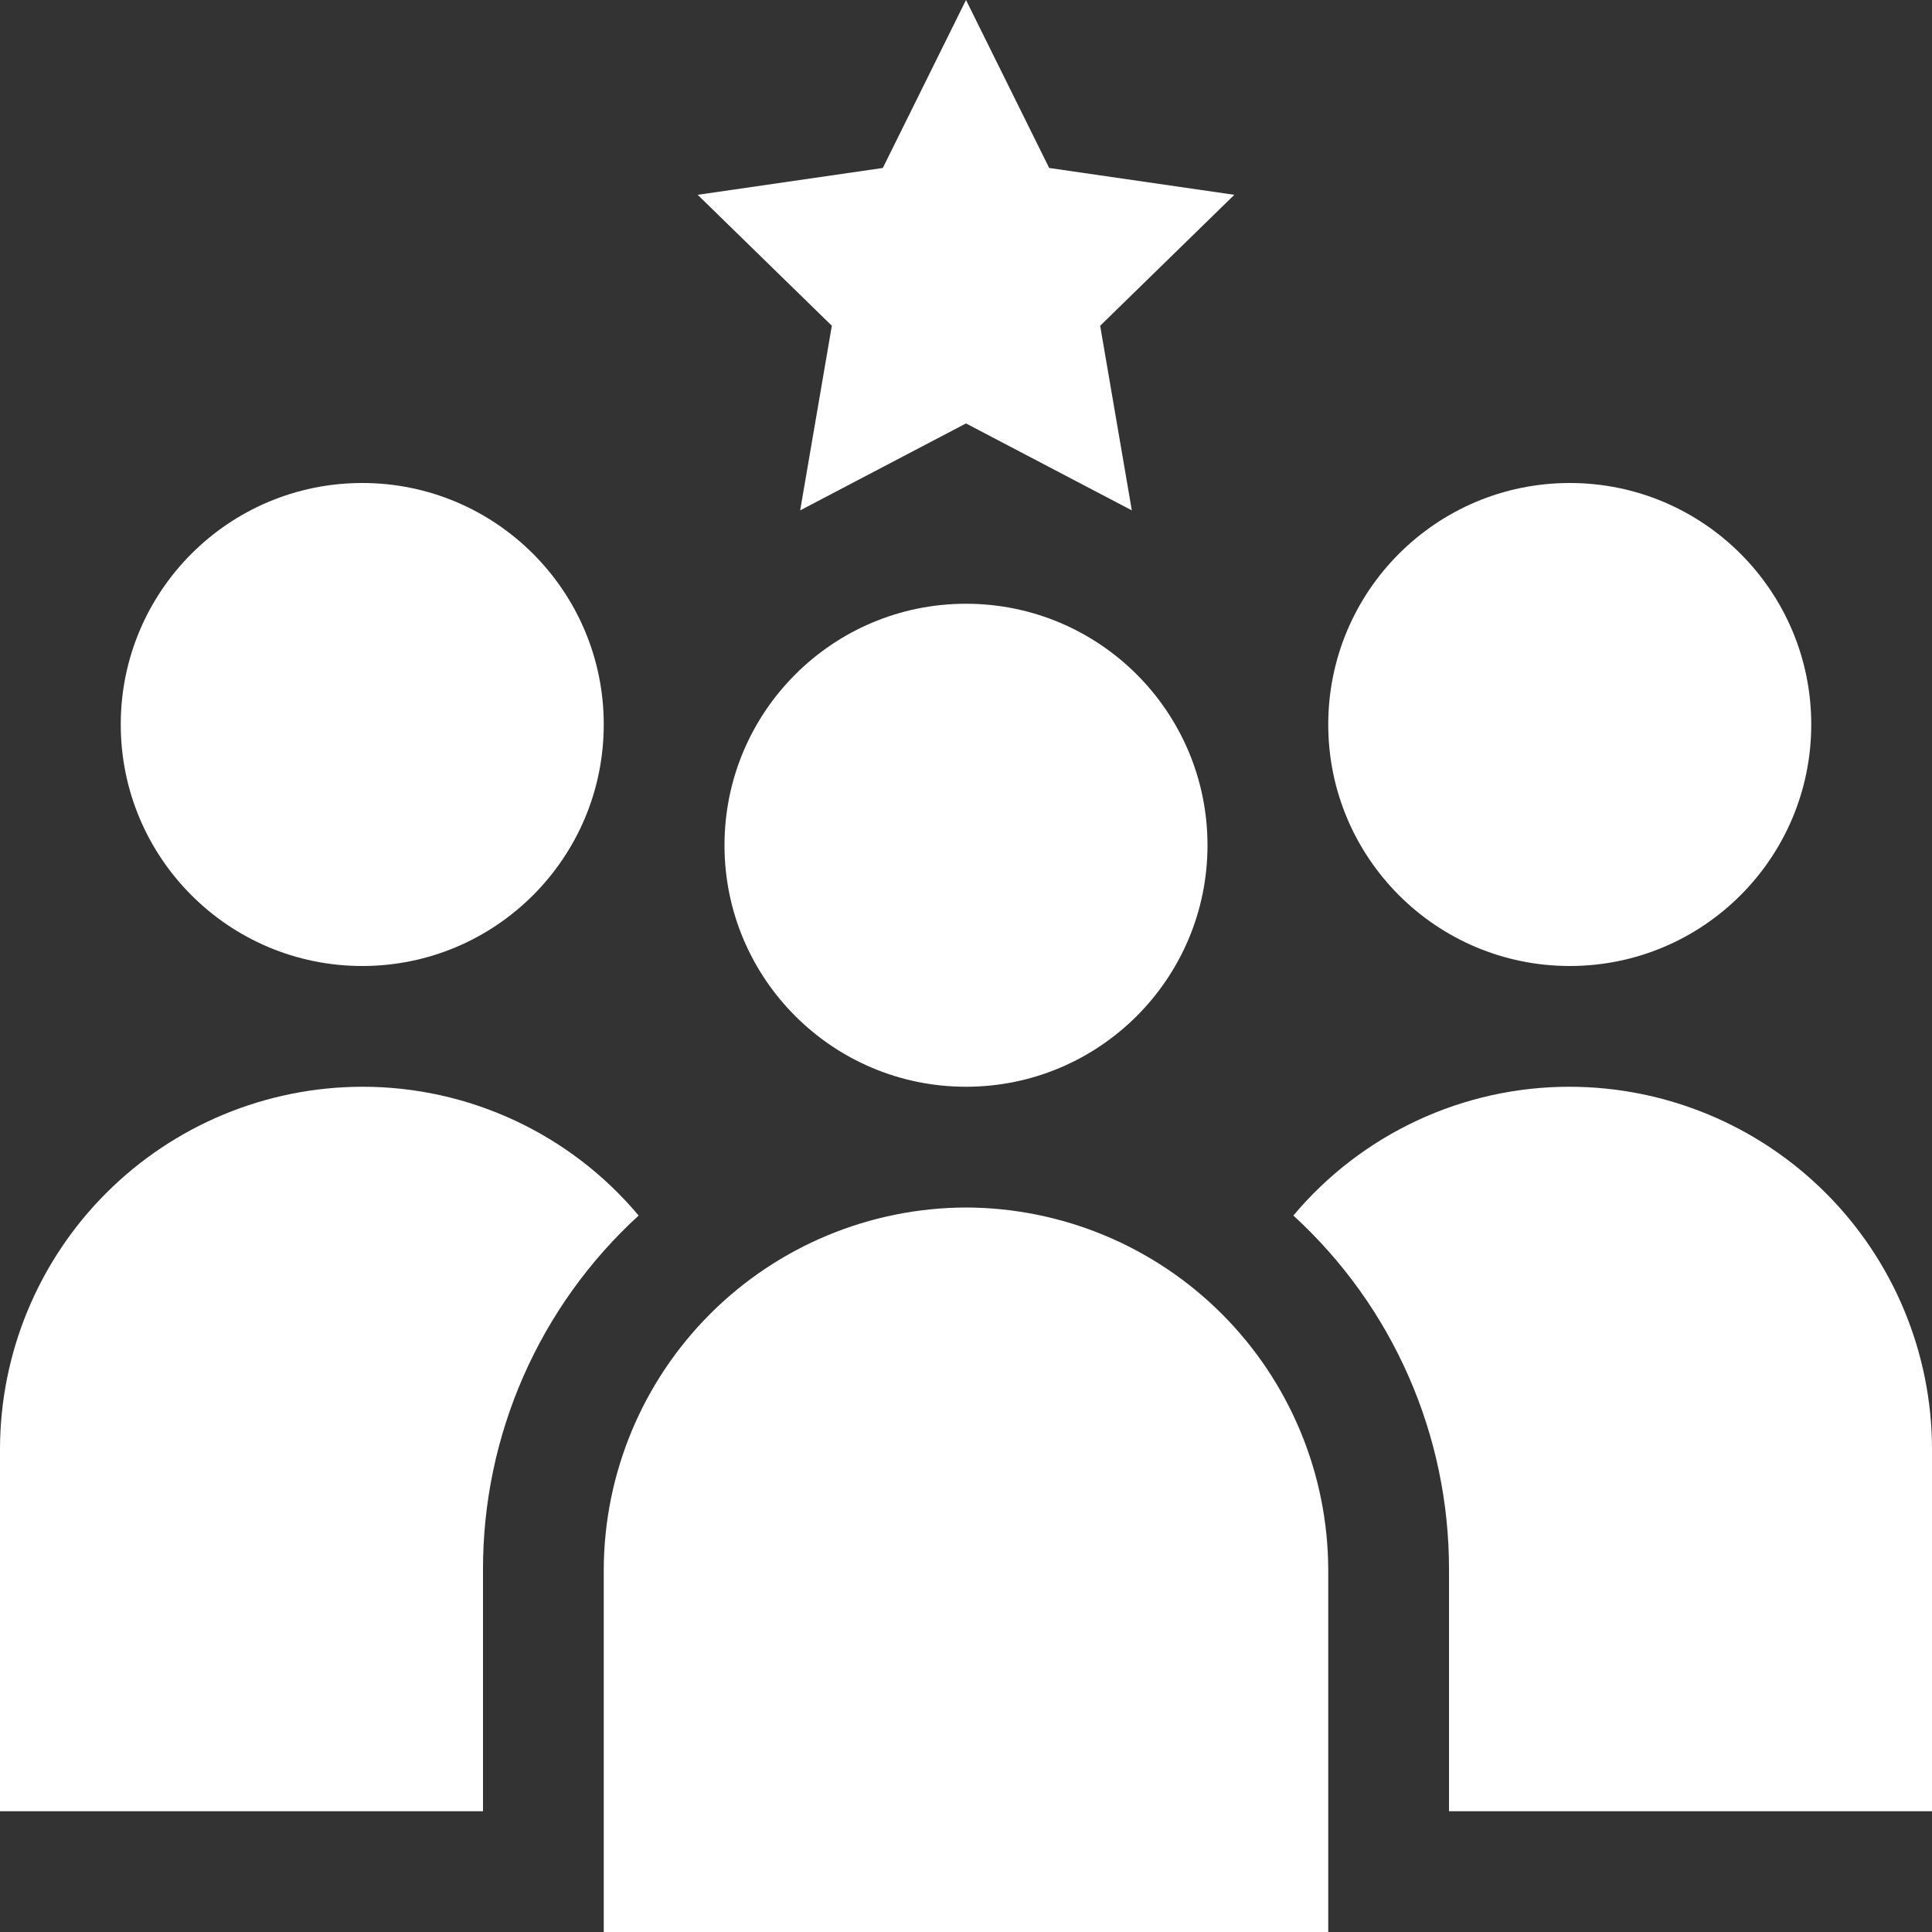 <?xml version="1.0" encoding="UTF-8"?>
<svg width="1200pt" height="1200pt" version="1.1" viewBox="0 0 1200 1200" xmlns="http://www.w3.org/2000/svg">
 <rect x="0" y="0" width="1200" height="1200" fill="#333333" stroke="none"/>
 <g fill="#fff">
  <path d="m750 525c0 82.844-67.156 150-150 150s-150-67.156-150-150 67.156-150 150-150 150 67.156 150 150"/>
  <path d="m600 750c-59.621 0.176-116.75 23.938-158.91 66.094-42.156 42.16-65.918 99.285-66.094 158.91v225h450v-225c-0.176-59.621-23.938-116.75-66.094-158.91-42.16-42.156-99.285-65.918-158.91-66.094z"/>
  <path d="m1125 450c0 82.844-67.156 150-150 150s-150-67.156-150-150 67.156-150 150-150 150 67.156 150 150"/>
  <path d="m975 675c-32.723-0.035-65.059 7.109-94.719 20.934-29.66 13.824-55.93 33.984-76.949 59.066 30.535 27.926 54.906 61.918 71.551 99.801 16.645 37.883 25.199 78.82 25.117 120.2v150h300v-225c-0.09-59.648-23.82-116.82-66-159-42.176-42.18-99.352-65.91-159-66z"/>
  <path d="m375 450c0 82.844-67.156 150-150 150s-150-67.156-150-150 67.156-150 150-150 150 67.156 150 150"/>
  <path d="m225 675c-59.648 0.09-116.82 23.82-159 66-42.18 42.176-65.91 99.352-66 159v225h300v-150c-0.082-41.379 8.473-82.316 25.117-120.2 16.645-37.883 41.016-71.875 71.551-99.801-21.02-25.082-47.289-45.242-76.949-59.066-29.66-13.824-61.996-20.969-94.719-20.934z"/>
  <path d="m497 317 103-54 103 54-19.668-114.67 83.336-81.332-115-16.668-51.668-104.33-51.668 104.33-115 16.668 83.336 81.332z"/>
 </g>
</svg>
